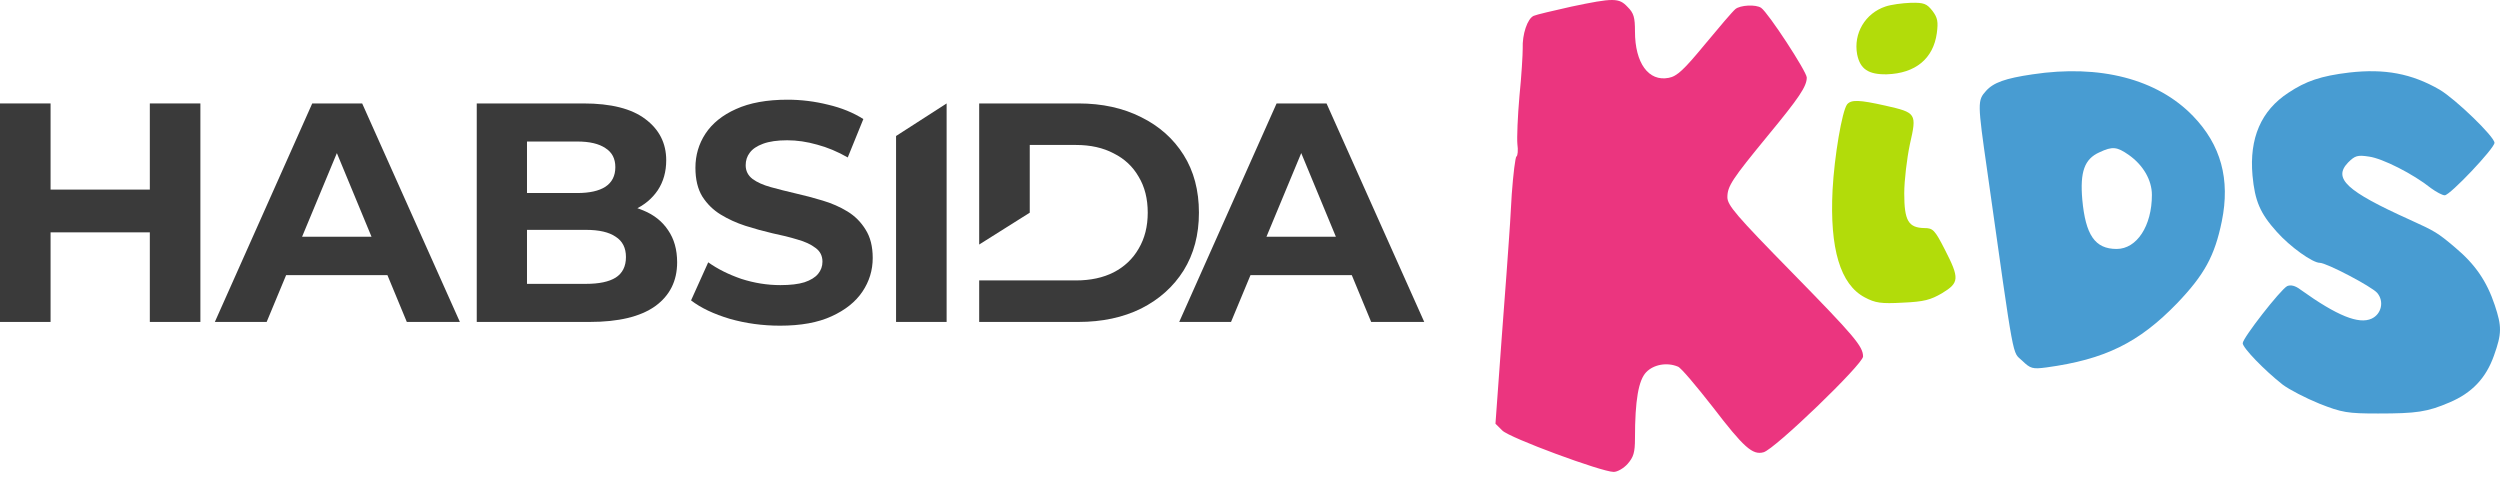 <?xml version="1.0" encoding="UTF-8"?> <svg xmlns="http://www.w3.org/2000/svg" width="199" height="38" viewBox="0 0 199 38" fill="none"><path d="M93.865 25.626L101.617 8.234H105.592L113.369 25.626H109.145L102.785 10.271H104.375L97.99 25.626H93.865ZM97.741 21.899L98.81 18.843H107.754L108.847 21.899H97.741Z" fill="#3A3A3A"></path><path d="M77.943 25.626V8.234H85.844C87.733 8.234 89.397 8.599 90.838 9.327C92.279 10.04 93.406 11.042 94.217 12.334C95.029 13.626 95.435 15.158 95.435 16.93C95.435 18.686 95.029 20.218 94.217 21.527C93.406 22.819 92.279 23.829 90.838 24.558C89.397 25.27 87.733 25.626 85.844 25.626H77.943ZM77.943 19.465L77.943 22.322H85.646C86.805 22.322 87.807 22.106 88.652 21.676C89.513 21.229 90.176 20.599 90.64 19.788C91.12 18.976 91.36 18.023 91.36 16.93C91.36 15.82 91.12 14.868 90.64 14.073C90.176 13.261 89.513 12.64 88.652 12.21C87.807 11.762 86.805 11.539 85.646 11.539H81.968L81.968 16.93L77.943 19.465Z" fill="#3A3A3A"></path><path d="M71.326 25.626V10.826L75.351 8.234V25.626H71.326Z" fill="#3A3A3A"></path><path d="M62.089 25.924C60.697 25.924 59.364 25.742 58.089 25.378C56.813 24.997 55.786 24.508 55.008 23.912L56.374 20.881C57.12 21.411 57.998 21.85 59.008 22.198C60.035 22.529 61.07 22.695 62.114 22.695C62.909 22.695 63.547 22.62 64.027 22.471C64.524 22.305 64.888 22.082 65.12 21.8C65.352 21.518 65.468 21.195 65.468 20.831C65.468 20.367 65.286 20.003 64.921 19.738C64.557 19.456 64.077 19.233 63.48 19.067C62.884 18.885 62.221 18.719 61.493 18.57C60.78 18.404 60.06 18.206 59.331 17.974C58.619 17.742 57.965 17.444 57.368 17.079C56.772 16.715 56.283 16.235 55.902 15.638C55.538 15.042 55.356 14.28 55.356 13.352C55.356 12.359 55.621 11.456 56.151 10.644C56.697 9.816 57.509 9.162 58.586 8.681C59.679 8.184 61.045 7.936 62.685 7.936C63.778 7.936 64.855 8.069 65.915 8.334C66.975 8.582 67.911 8.963 68.723 9.476L67.481 12.533C66.669 12.069 65.857 11.729 65.046 11.514C64.234 11.282 63.439 11.166 62.66 11.166C61.882 11.166 61.244 11.257 60.747 11.439C60.25 11.621 59.894 11.862 59.679 12.16C59.464 12.441 59.356 12.773 59.356 13.154C59.356 13.601 59.538 13.965 59.903 14.247C60.267 14.512 60.747 14.727 61.343 14.893C61.94 15.059 62.594 15.224 63.306 15.39C64.035 15.555 64.756 15.746 65.468 15.961C66.197 16.177 66.859 16.466 67.456 16.831C68.052 17.195 68.532 17.676 68.897 18.272C69.278 18.868 69.468 19.622 69.468 20.533C69.468 21.51 69.195 22.405 68.648 23.216C68.102 24.028 67.282 24.682 66.189 25.179C65.112 25.676 63.745 25.924 62.089 25.924Z" fill="#3A3A3A"></path><path d="M37.949 25.626V8.234H46.447C48.633 8.234 50.273 8.648 51.366 9.476C52.476 10.305 53.031 11.398 53.031 12.756C53.031 13.667 52.807 14.462 52.36 15.141C51.913 15.804 51.3 16.317 50.521 16.682C49.743 17.046 48.848 17.228 47.838 17.228L48.31 16.21C49.403 16.21 50.372 16.392 51.217 16.756C52.062 17.104 52.716 17.626 53.18 18.322C53.66 19.017 53.9 19.87 53.9 20.881C53.9 22.371 53.312 23.539 52.136 24.384C50.96 25.212 49.229 25.626 46.943 25.626H37.949ZM41.949 22.595H46.645C47.689 22.595 48.476 22.429 49.006 22.098C49.552 21.75 49.826 21.204 49.826 20.458C49.826 19.73 49.552 19.191 49.006 18.843C48.476 18.479 47.689 18.297 46.645 18.297H41.651V15.365H45.95C46.927 15.365 47.672 15.199 48.186 14.868C48.716 14.52 48.981 13.998 48.981 13.303C48.981 12.624 48.716 12.118 48.186 11.787C47.672 11.439 46.927 11.265 45.95 11.265H41.949V22.595Z" fill="#3A3A3A"></path><path d="M17.102 25.626L24.854 8.234H28.829L36.606 25.626H32.382L26.021 10.271H27.611L21.226 25.626H17.102ZM20.977 21.899L22.046 18.843H30.99L32.084 21.899H26.531H20.977Z" fill="#3A3A3A"></path><path d="M11.926 8.234H15.951V25.626H11.926V8.234ZM4.025 25.626H0V8.234H4.025V25.626ZM12.224 18.495H3.727V15.092H12.224V18.495Z" fill="#3A3A3A"></path><path d="M187.008 5.773C184.744 6.042 183.542 6.457 182.151 7.386C179.981 8.803 179.038 11.001 179.298 13.957C179.486 16.009 179.911 16.986 181.231 18.452C182.292 19.649 184.084 20.92 184.65 20.92C185.192 20.92 188.776 22.801 189.224 23.314C189.79 23.973 189.578 24.999 188.776 25.366C187.762 25.83 186.041 25.146 183.141 23.07C182.693 22.727 182.339 22.654 182.056 22.776C181.514 23.07 178.52 26.905 178.52 27.32C178.52 27.687 180.241 29.47 181.703 30.618C182.221 31.009 183.542 31.693 184.626 32.133C186.418 32.841 186.866 32.915 189.295 32.915C192.36 32.915 193.208 32.792 194.977 32.035C196.769 31.278 197.877 30.105 198.513 28.322C199.15 26.538 199.15 26.001 198.584 24.291C197.948 22.386 197.028 21.042 195.425 19.698C194.01 18.501 193.821 18.403 191.841 17.5C186.748 15.203 185.687 14.201 186.913 12.931C187.456 12.394 187.644 12.32 188.587 12.467C189.648 12.614 192.077 13.835 193.515 14.983C193.916 15.276 194.411 15.545 194.6 15.545C195.024 15.545 198.561 11.807 198.561 11.368C198.561 10.879 195.472 7.899 194.199 7.141C191.959 5.847 189.813 5.456 187.008 5.773Z" fill="#489CD2"></path><path d="M161.789 5.917C159.62 6.234 158.677 6.576 158.088 7.236C157.404 7.993 157.404 8.164 158.182 13.588C160.398 29.296 160.162 27.928 160.964 28.709C161.624 29.345 161.789 29.393 162.897 29.247C167.542 28.612 170.254 27.293 173.319 24.117C175.464 21.869 176.29 20.379 176.855 17.618C177.539 14.271 176.785 11.535 174.568 9.239C171.715 6.283 167.141 5.11 161.789 5.917ZM169.428 12.317C170.584 13.123 171.291 14.32 171.291 15.518C171.291 17.985 170.089 19.817 168.485 19.817C166.764 19.817 166.01 18.718 165.75 15.884C165.562 13.685 165.915 12.659 167.118 12.122C168.155 11.633 168.509 11.682 169.428 12.317Z" fill="#489CD2"></path><path d="M125.075 0.528C123.66 0.846 122.293 1.163 122.081 1.261C121.585 1.481 121.161 2.727 121.208 3.875C121.208 4.339 121.114 6.025 120.949 7.637C120.807 9.25 120.737 10.984 120.784 11.473C120.855 11.961 120.807 12.401 120.713 12.45C120.619 12.499 120.454 13.842 120.336 15.455C120.242 17.067 120.147 18.777 120.1 19.241C120.076 19.706 119.817 23.175 119.534 26.912L119.039 33.728L119.581 34.266C120.147 34.852 127.503 37.564 128.447 37.564C128.753 37.564 129.248 37.271 129.555 36.929C130.026 36.391 130.144 36.025 130.144 34.901C130.144 31.847 130.427 30.259 131.04 29.624C131.63 29.013 132.691 28.818 133.563 29.184C133.799 29.258 135.025 30.723 136.345 32.409C138.797 35.609 139.505 36.245 140.377 36C141.249 35.78 148.299 28.989 148.299 28.378C148.299 27.572 147.615 26.766 142.64 21.684C138.184 17.14 137.5 16.334 137.5 15.699C137.5 14.82 137.878 14.258 140.707 10.813C143.206 7.784 143.819 6.88 143.819 6.172C143.819 5.707 140.754 1.017 140.188 0.626C139.764 0.333 138.514 0.406 138.137 0.724C137.925 0.895 136.84 2.165 135.709 3.533C134.035 5.561 133.492 6.074 132.832 6.196C131.229 6.514 130.144 5.023 130.144 2.507C130.144 1.383 130.05 1.041 129.555 0.553C128.871 -0.18 128.447 -0.18 125.075 0.528Z" fill="#EB357F"></path><path d="M150.092 0.516C148.466 1.054 147.522 2.666 147.829 4.327C148.065 5.5 148.725 5.94 150.187 5.915C152.474 5.842 153.888 4.669 154.171 2.642C154.289 1.738 154.242 1.42 153.818 0.858C153.37 0.296 153.158 0.199 152.097 0.223C151.413 0.247 150.517 0.37 150.092 0.516Z" fill="#B2DC0A"></path><path d="M147.028 8.309C146.627 8.847 146.014 12.438 145.872 15.125C145.637 19.791 146.485 22.649 148.442 23.675C149.268 24.115 149.739 24.189 151.46 24.091C153.158 24.017 153.677 23.871 154.596 23.334C155.964 22.503 155.987 22.161 154.808 19.864C154.007 18.301 153.865 18.154 153.182 18.154C151.908 18.13 151.578 17.568 151.578 15.394C151.578 14.368 151.79 12.609 152.026 11.485C152.592 9.018 152.545 8.969 150.069 8.407C147.994 7.943 147.358 7.918 147.028 8.309Z" fill="#B2DC0A"></path></svg> 